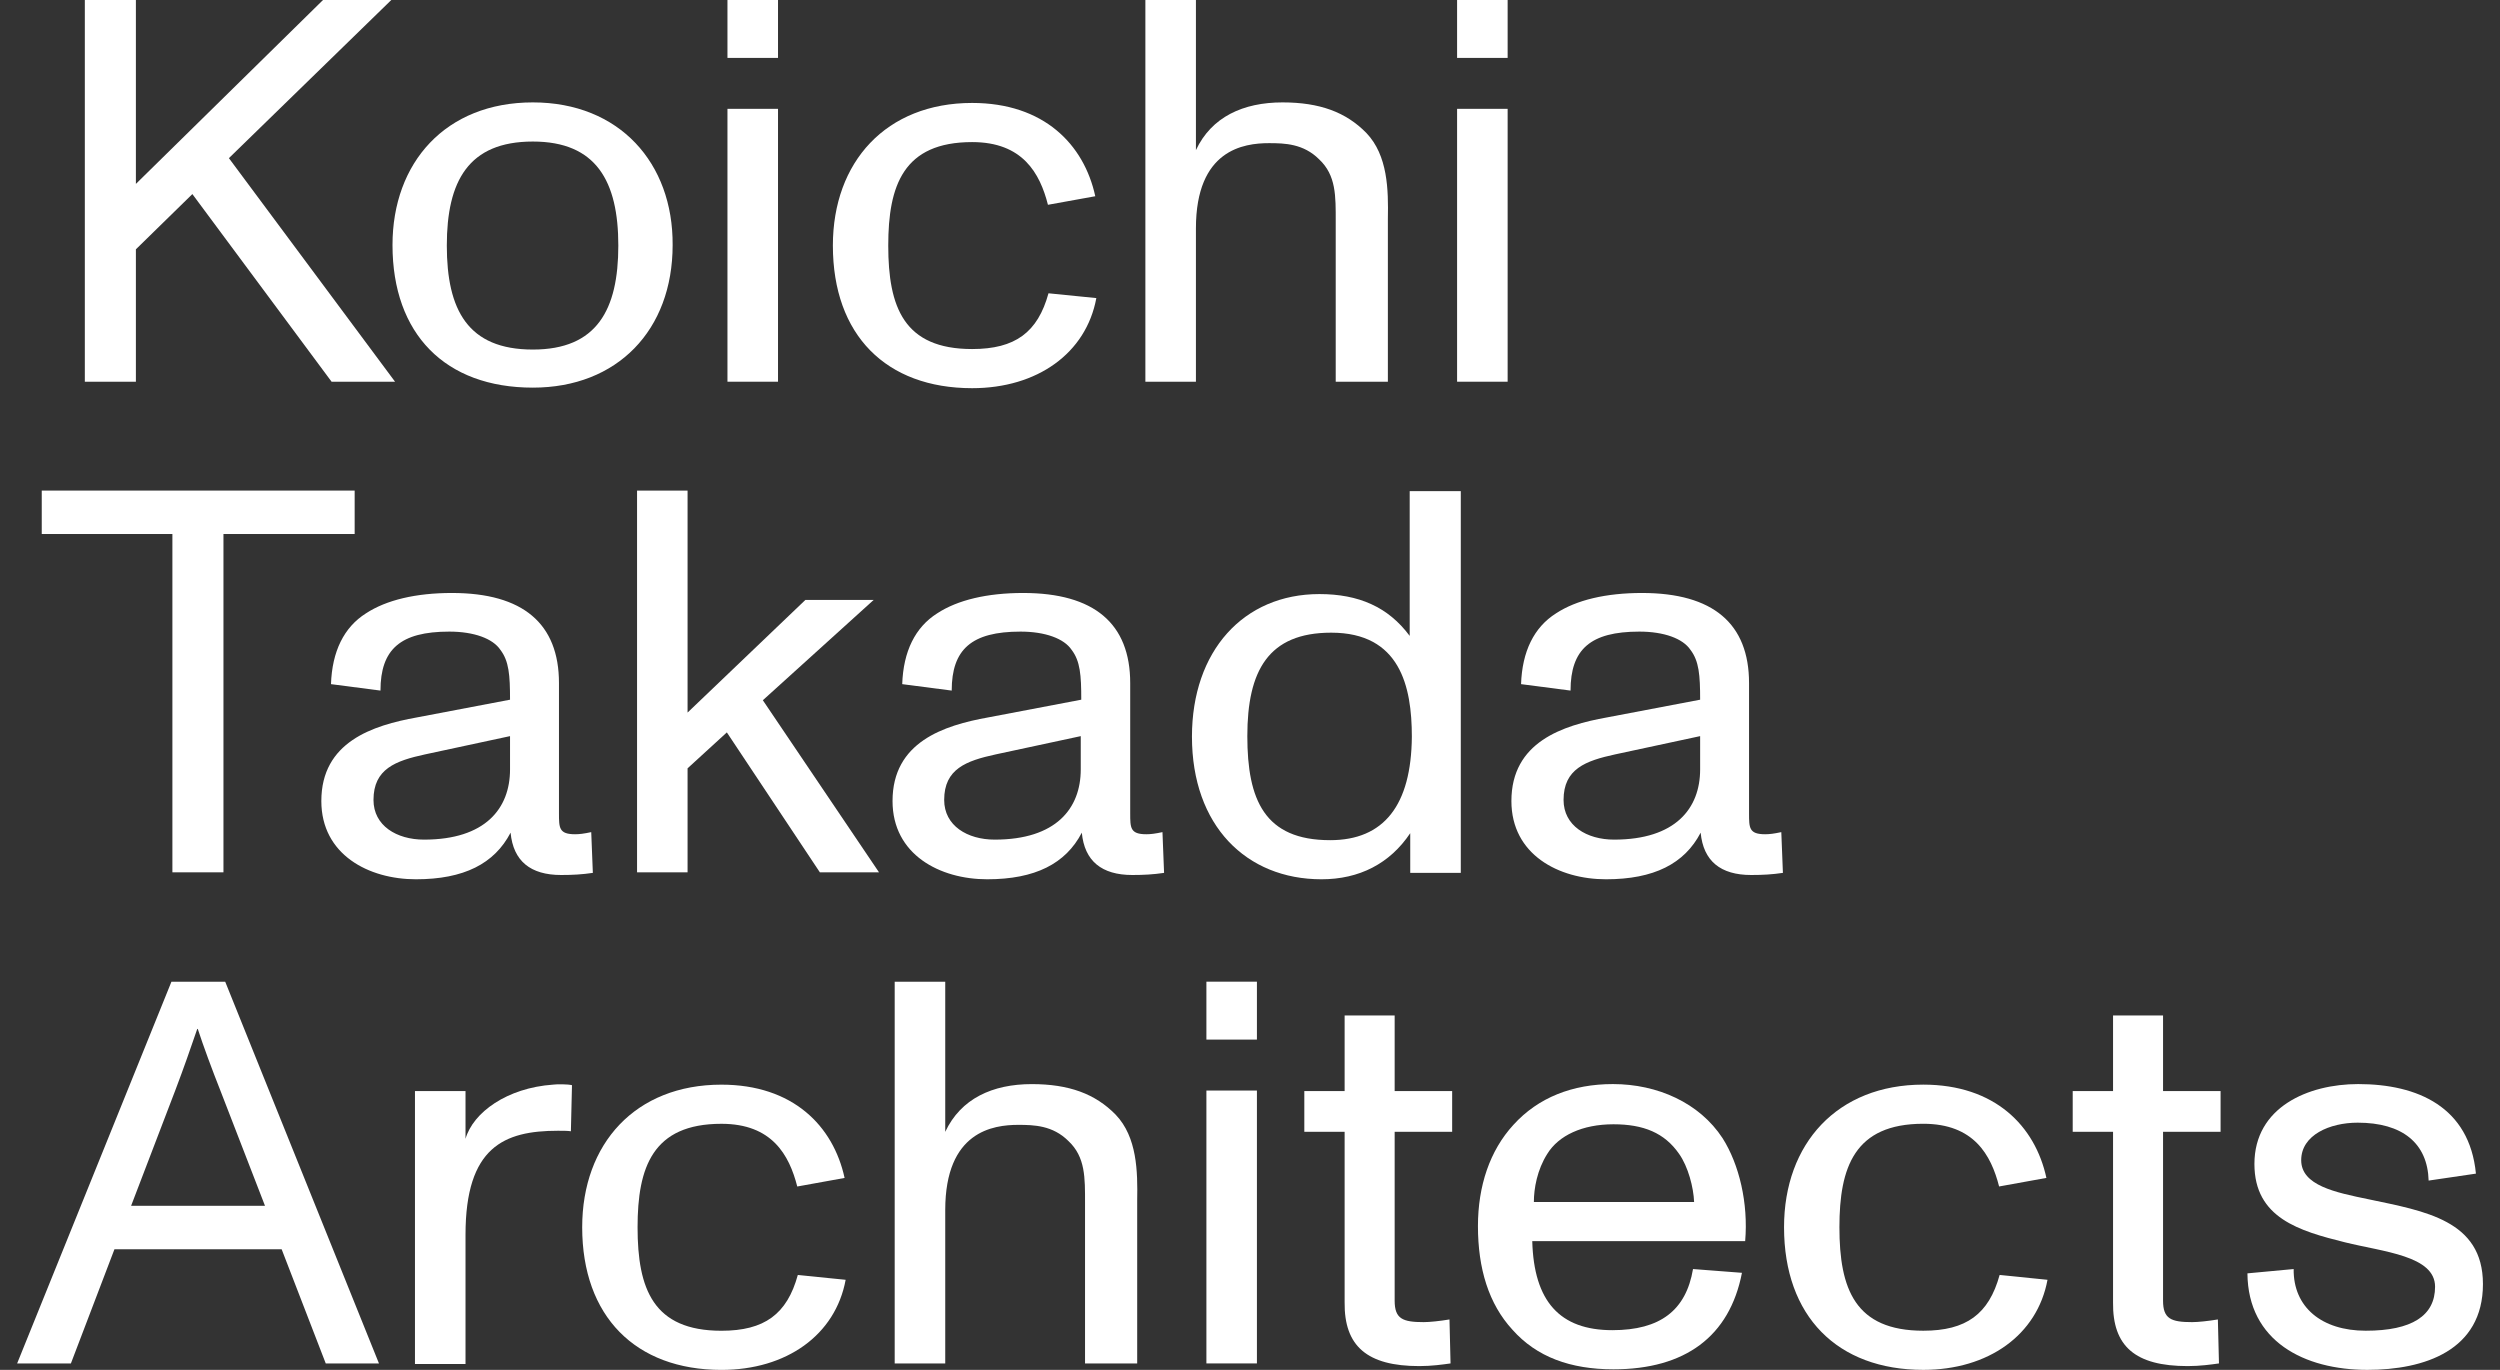 <svg width="73" height="40" viewBox="0 0 73 40" fill="none" xmlns="http://www.w3.org/2000/svg">
<rect x="0" y="0" width="73" height="40" fill="#333333" stroke="none"/>
<path d="M69.126 40C70.79 40 72.502 39.436 72.502 37.495C72.502 35.632 70.806 35.366 69.173 35.021C68.184 34.818 67.195 34.614 67.195 33.878C67.195 33.143 68.027 32.782 68.844 32.782C70.147 32.782 70.885 33.377 70.916 34.473L72.297 34.27C72.109 32.328 70.602 31.655 68.859 31.655C67.399 31.655 65.829 32.328 65.829 33.988C65.829 35.569 67.148 35.945 68.467 36.274C69.597 36.556 71.104 36.665 71.104 37.573C71.104 38.419 70.429 38.857 69.079 38.857C67.792 38.857 66.96 38.168 66.975 37.056L65.625 37.182C65.641 39.17 67.289 40 69.126 40Z" fill="white"/>
<path d="M63.883 39.89C64.244 39.89 64.574 39.843 64.794 39.812L64.762 38.528C64.48 38.575 64.181 38.606 64.009 38.606C63.397 38.606 63.161 38.512 63.161 37.98V33.049H64.841V31.859H63.161V29.651H61.701V31.859H60.523V33.049H61.701V38.027C61.685 39.311 62.345 39.89 63.883 39.89Z" fill="white"/>
<path d="M56.16 40C58.06 40 59.489 38.982 59.787 37.37L58.389 37.229C58.075 38.371 57.416 38.857 56.16 38.857C54.166 38.857 53.711 37.636 53.711 35.835C53.711 34.082 54.151 32.814 56.16 32.814C57.636 32.814 58.138 33.722 58.374 34.645L59.755 34.395C59.426 32.876 58.248 31.671 56.16 31.671C53.648 31.671 52.094 33.393 52.094 35.835C52.094 38.434 53.648 40 56.16 40Z" fill="white"/>
<path d="M44.789 35.099C44.789 34.708 44.883 34.16 45.182 33.691C45.511 33.158 46.202 32.829 47.113 32.829C47.992 32.829 48.604 33.08 49.028 33.691C49.295 34.066 49.452 34.677 49.468 35.099H44.789ZM50.3 33.236C49.625 32.203 48.4 31.655 47.097 31.655C45.919 31.655 44.915 32.047 44.192 32.845C43.502 33.597 43.156 34.63 43.156 35.804C43.156 37.041 43.47 38.074 44.161 38.825C44.868 39.624 45.857 39.984 47.113 39.984C49.201 39.984 50.504 39.029 50.865 37.166L49.436 37.056C49.232 38.262 48.479 38.841 47.081 38.841C45.543 38.841 44.789 37.996 44.742 36.242H50.959C51.053 35.131 50.786 34.004 50.3 33.236Z" fill="white"/>
<path d="M41.446 39.89C41.807 39.89 42.136 39.843 42.356 39.812L42.325 38.528C42.042 38.575 41.744 38.606 41.571 38.606C40.959 38.606 40.724 38.512 40.724 37.98V33.049H42.403V31.859H40.724V29.651H39.263V31.859H38.086V33.049H39.263V38.027C39.248 39.311 39.923 39.89 41.446 39.89Z" fill="white"/>
<path d="M36.702 31.844H35.227V39.812H36.702V31.844Z" fill="white"/>
<path d="M36.702 28.665H35.227V30.356H36.702V28.665Z" fill="white"/>
<path d="M32.578 32.549C31.981 31.938 31.212 31.656 30.128 31.656C28.982 31.656 28.056 32.079 27.601 33.05V28.666H26.125V39.813H27.601V35.335C27.601 33.034 28.998 32.846 29.736 32.846C30.191 32.846 30.741 32.862 31.196 33.316C31.698 33.785 31.683 34.396 31.683 35.132V39.813H33.206V35.053C33.221 34.208 33.206 33.206 32.578 32.549Z" fill="white"/>
<path d="M21.066 40.001C22.966 40.001 24.395 38.983 24.693 37.37L23.296 37.23C22.982 38.373 22.322 38.858 21.066 38.858C19.072 38.858 18.617 37.637 18.617 35.836C18.617 34.083 19.057 32.815 21.066 32.815C22.542 32.815 23.044 33.723 23.28 34.646L24.662 34.396C24.332 32.877 23.154 31.672 21.066 31.672C18.554 31.672 17 33.394 17 35.836C17 38.435 18.554 40.001 21.066 40.001Z" fill="white"/>
<path d="M16.152 31.671C14.802 31.765 13.813 32.486 13.593 33.253V31.859H12.117V39.828H13.593V36.055C13.593 33.487 14.723 33.018 16.293 33.018C16.435 33.018 16.576 33.018 16.67 33.033L16.702 31.687C16.576 31.656 16.262 31.656 16.152 31.671Z" fill="white"/>
<path d="M3.828 35.21L5.116 31.844C5.383 31.14 5.555 30.639 5.76 30.044H5.775C5.932 30.529 6.199 31.249 6.435 31.844L7.738 35.21H3.828ZM6.576 28.666H5.006L0.5 39.813H2.07L3.342 36.478H8.224L9.512 39.813H11.066L6.576 28.666Z" fill="white"/>
<path d="M49.644 22.466C49.644 23.609 48.921 24.517 47.132 24.517C46.331 24.517 45.656 24.11 45.656 23.358C45.656 22.451 46.299 22.216 47.163 22.028L49.644 21.495V22.466ZM52.014 24.298C51.794 24.345 51.669 24.36 51.543 24.36C51.072 24.36 51.072 24.173 51.072 23.75V19.946C51.072 18.208 50.02 17.315 47.948 17.315C46.896 17.315 46.032 17.519 45.436 17.91C44.792 18.317 44.447 19.022 44.415 19.977L45.86 20.165C45.86 18.959 46.441 18.443 47.869 18.443C48.592 18.443 49.141 18.646 49.361 18.975C49.612 19.304 49.644 19.711 49.644 20.431L46.927 20.948C45.624 21.182 44.133 21.668 44.133 23.39C44.133 24.955 45.514 25.675 46.896 25.675C48.293 25.675 49.188 25.221 49.659 24.314C49.738 25.143 50.24 25.55 51.135 25.55C51.465 25.55 51.747 25.535 52.061 25.488L52.014 24.298Z" fill="white"/>
<path d="M38.84 24.533C36.924 24.533 36.422 23.358 36.422 21.495C36.422 19.585 37.034 18.474 38.871 18.474C40.881 18.474 41.226 20.04 41.226 21.511C41.21 23.515 40.41 24.533 38.84 24.533ZM41.163 14.341V18.568C40.535 17.722 39.672 17.347 38.526 17.347C36.312 17.347 34.805 19.006 34.805 21.511C34.805 24.11 36.39 25.675 38.588 25.675C39.687 25.675 40.582 25.221 41.179 24.329V25.488H42.655V14.341H41.163Z" fill="white"/>
<path d="M31.558 22.466C31.558 23.609 30.835 24.517 29.046 24.517C28.245 24.517 27.57 24.11 27.57 23.358C27.57 22.451 28.213 22.216 29.077 22.028L31.558 21.495V22.466ZM33.944 24.298C33.724 24.345 33.599 24.36 33.473 24.36C33.002 24.36 33.002 24.173 33.002 23.75V19.946C33.002 18.208 31.95 17.315 29.878 17.315C28.826 17.315 27.962 17.519 27.366 17.91C26.722 18.317 26.377 19.022 26.345 19.977L27.79 20.165C27.79 18.959 28.37 18.443 29.799 18.443C30.521 18.443 31.071 18.646 31.291 18.975C31.542 19.304 31.573 19.711 31.573 20.431L28.857 20.948C27.554 21.182 26.062 21.668 26.062 23.39C26.062 24.955 27.444 25.675 28.826 25.675C30.223 25.675 31.118 25.221 31.589 24.314C31.667 25.143 32.17 25.55 33.065 25.55C33.394 25.55 33.677 25.535 33.991 25.488L33.944 24.298Z" fill="white"/>
<path d="M23.94 25.472H25.667L22.275 20.447L25.51 17.519H23.516L20.077 20.807V14.325H18.602V25.472H20.077V22.435L21.224 21.386L23.94 25.472Z" fill="white"/>
<path d="M14.893 22.466C14.893 23.609 14.171 24.517 12.382 24.517C11.581 24.517 10.906 24.11 10.906 23.358C10.906 22.451 11.549 22.216 12.413 22.028L14.893 21.495V22.466ZM17.264 24.298C17.044 24.345 16.919 24.36 16.793 24.36C16.322 24.36 16.322 24.173 16.322 23.75V19.946C16.322 18.208 15.27 17.315 13.198 17.315C12.146 17.315 11.283 17.519 10.686 17.91C10.042 18.317 9.697 19.022 9.665 19.977L11.11 20.165C11.11 18.959 11.691 18.443 13.119 18.443C13.842 18.443 14.391 18.646 14.611 18.975C14.862 19.304 14.893 19.711 14.893 20.431L12.177 20.948C10.874 21.182 9.383 21.668 9.383 23.39C9.383 24.955 10.764 25.675 12.146 25.675C13.543 25.675 14.438 25.221 14.909 24.314C14.988 25.143 15.49 25.55 16.385 25.55C16.715 25.55 16.997 25.535 17.311 25.488L17.264 24.298Z" fill="white"/>
<path d="M1.219 14.325V15.593H5.034V25.472H6.525V15.593H10.356V14.325H1.219Z" fill="white"/>
<path d="M44.023 3.178H42.547V11.146H44.023V3.178Z" fill="white"/>
<path d="M44.023 0H42.547V1.691H44.023V0Z" fill="white"/>
<path d="M39.898 3.883C39.301 3.272 38.532 2.99 37.449 2.99C36.303 2.99 35.376 3.413 34.921 4.384V0H33.445V11.147H34.921V6.669C34.921 4.368 36.318 4.18 37.056 4.18C37.512 4.18 38.061 4.196 38.516 4.65C39.019 5.119 39.003 5.73 39.003 6.466V11.147H40.526V6.387C40.542 5.542 40.526 4.54 39.898 3.883Z" fill="white"/>
<path d="M28.387 11.335C30.286 11.335 31.715 10.317 32.013 8.704L30.616 8.564C30.302 9.706 29.643 10.192 28.387 10.192C26.393 10.192 25.937 8.971 25.937 7.17C25.937 5.417 26.377 4.149 28.387 4.149C29.862 4.149 30.365 5.057 30.6 5.98L31.982 5.73C31.652 4.211 30.475 3.006 28.387 3.006C25.875 3.006 24.32 4.728 24.32 7.17C24.32 9.785 25.875 11.335 28.387 11.335Z" fill="white"/>
<path d="M22.718 3.178H21.242V11.146H22.718V3.178Z" fill="white"/>
<path d="M22.718 0H21.242V1.691H22.718V0Z" fill="white"/>
<path d="M15.559 10.207C13.659 10.207 13.047 9.049 13.047 7.17C13.047 5.292 13.675 4.133 15.559 4.133C17.411 4.133 18.055 5.292 18.055 7.17C18.055 9.049 17.427 10.207 15.559 10.207ZM15.559 2.99C13.015 2.99 11.461 4.744 11.461 7.155C11.461 9.753 12.999 11.319 15.559 11.319C18.023 11.319 19.641 9.644 19.641 7.155C19.656 4.759 18.086 2.99 15.559 2.99Z" fill="white"/>
<path d="M9.432 0L3.968 5.37V0H2.477V11.147H3.968V7.28L5.617 5.667L9.683 11.147H11.536L6.684 4.618L11.426 0H9.432Z" fill="white"/>
</svg>
